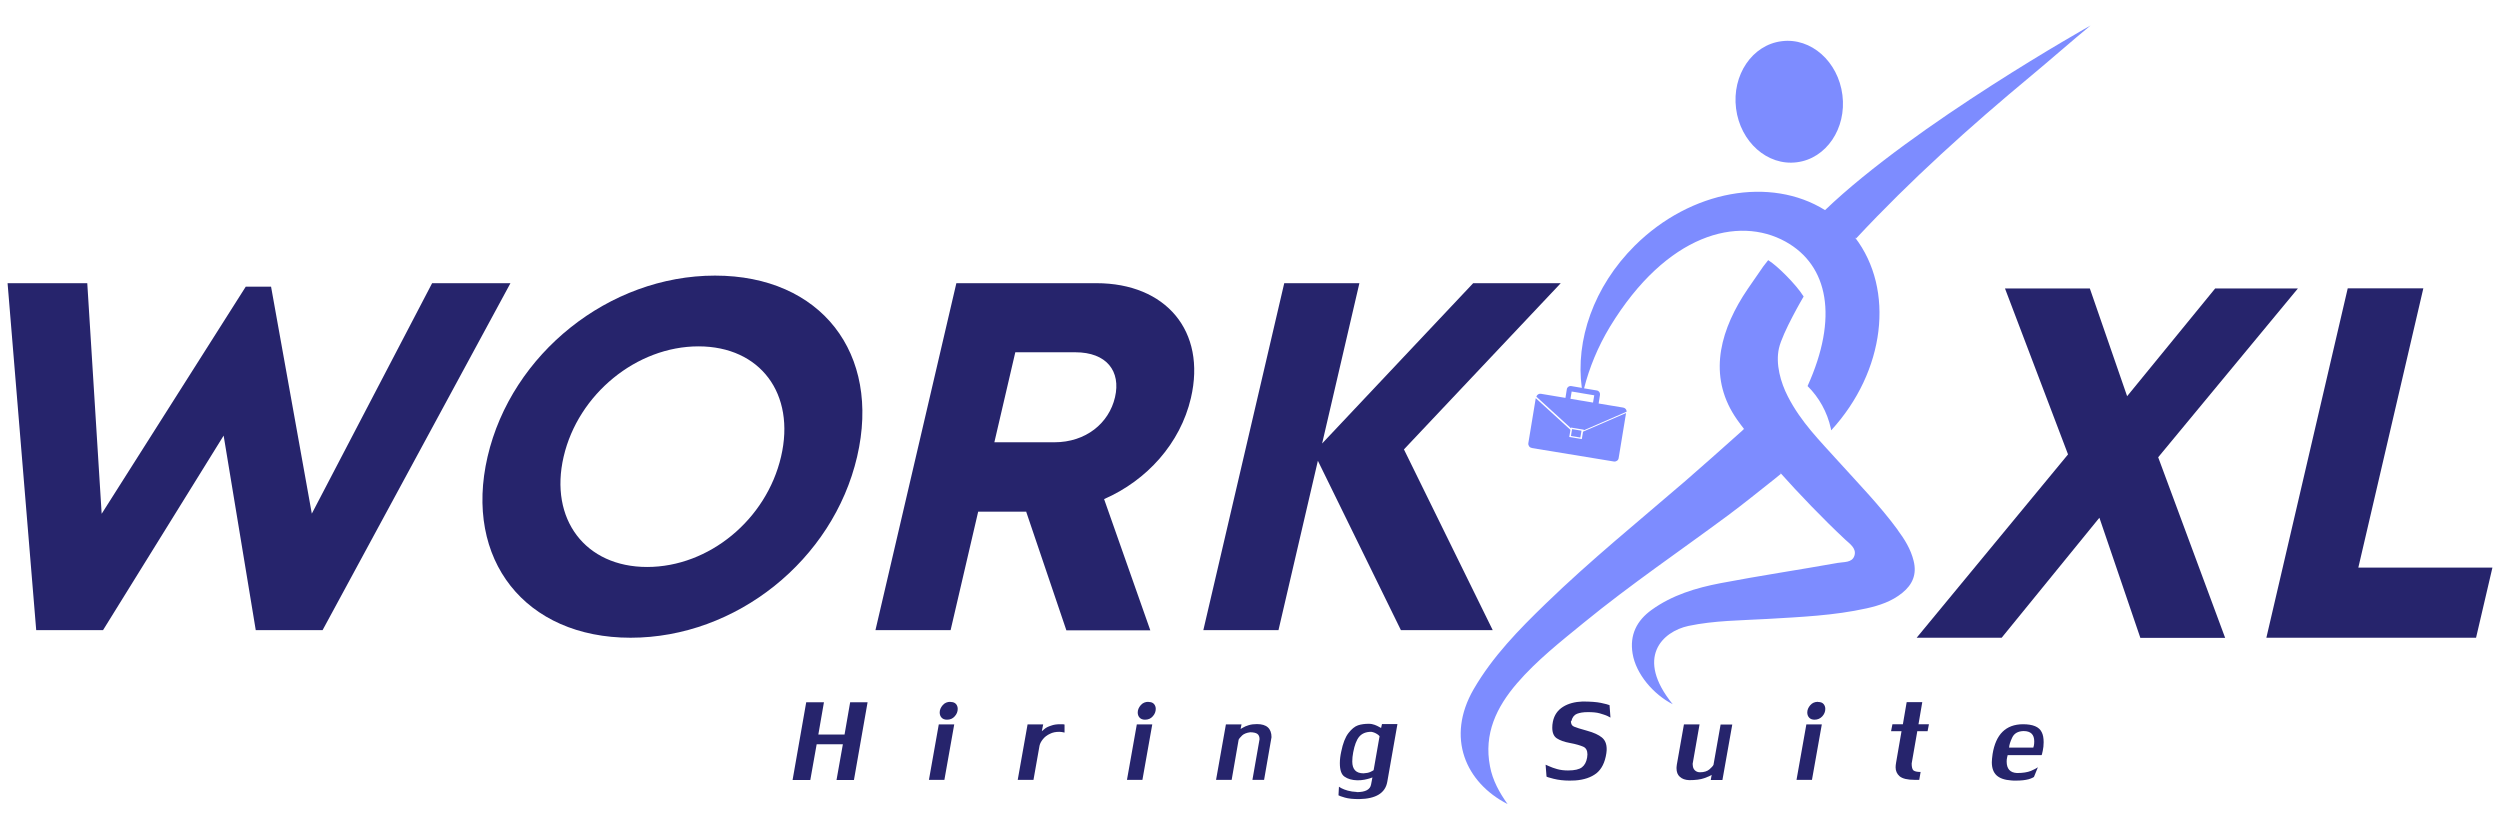 <?xml version="1.0" encoding="UTF-8"?>
<svg id="Layer_1" xmlns="http://www.w3.org/2000/svg" xmlns:xlink="http://www.w3.org/1999/xlink" viewBox="0 0 165 55">
  <defs>
    <style>
      .cls-1 {
        fill: none;
      }

      .cls-2 {
        fill: #7d8cff;
      }

      .cls-3 {
        clip-path: url(#clippath);
      }

      .cls-4 {
        fill: #26246c;
      }
    </style>
    <clipPath id="clippath">
      <rect class="cls-1" width="165" height="55"/>
    </clipPath>
  </defs>
  <g class="cls-3">
    <path class="cls-4" d="M141.26,42.09l-2.7-7.92-6.45,7.92h-5.61l9.99-12.1-4.16-10.95h5.6l2.46,7.11,5.81-7.11h5.46l-9.22,11.14,4.42,11.92h-5.6Z"/>
    <path class="cls-4" d="M164.5,37.46l-1.08,4.63h-13.84l5.37-23.06h4.99l-4.29,18.43h8.85,0Z"/>
    <path class="cls-4" d="M33.69,18.69l-12.4,22.9h-4.41l-2.12-12.84-7.96,12.84H2.39L.5,18.69h5.26l.95,15.22,9.51-14.99h1.67l2.69,14.98,7.94-15.21s5.17,0,5.17,0Z"/>
    <path class="cls-4" d="M32.18,30.14c1.58-6.8,8.02-11.95,15.01-11.95s10.97,5.12,9.38,11.95-7.99,11.95-14.95,11.95-11.02-5.15-9.44-11.95ZM51.55,30.14c.97-4.15-1.37-7.28-5.45-7.28s-7.94,3.15-8.9,7.28c-.96,4.13,1.43,7.28,5.51,7.28s7.87-3.12,8.84-7.28Z"/>
    <path class="cls-4" d="M67.74,33.77h-3.18l-1.82,7.82h-4.96l5.34-22.9h9.24c4.59,0,7.27,3.16,6.24,7.58-.7,3-2.91,5.44-5.73,6.67l3.05,8.66h-5.54l-2.65-7.82h.01ZM65.63,29.19h3.96c2.07,0,3.6-1.25,4-2.97s-.55-2.97-2.62-2.97h-3.96l-1.38,5.93h0Z"/>
    <path class="cls-4" d="M92.46,41.59l-5.48-11.18-2.6,11.18h-4.96l5.34-22.9h4.96l-2.46,10.58,9.97-10.58h5.78l-10.35,10.97,5.86,11.93h-6.06Z"/>
    <g>
      <path class="cls-2" d="M125.24,34.96c-1.17-1.59-2.55-3.01-3.87-4.47-1.26-1.4-2.5-2.62-3.37-4.32-.48-.93-.82-2.15-.59-3.18.23-1.04,1.63-3.42,1.63-3.42-.24-.39-.7-.93-1.18-1.41-.4-.4-.81-.77-1.16-.99l-.32.41c-.44.66-.92,1.3-1.35,1.98-1.64,2.64-2.24,5.49-.38,8.14.15.21.32.44.5.67l-.05-.06s-.05.07-.31.29c-1.18,1.05-2.35,2.1-3.54,3.13-3.1,2.67-6.28,5.25-9.22,8.1-1.78,1.72-3.51,3.49-4.77,5.66-1.84,3.19-.53,6.16,2.24,7.58-.54-.76-.99-1.57-1.16-2.49-.42-2.15.43-3.91,1.78-5.48,1.31-1.52,2.88-2.75,4.42-4.01,3.07-2.51,6.36-4.74,9.54-7.1,1.04-.77,2.05-1.6,3.07-2.4.24-.19.39-.32.39-.32l-.12-.15c1.36,1.52,2.9,3.12,4.35,4.48.31.29.78.59.62,1.08-.15.47-.7.4-1.09.47-2.58.46-5.18.85-7.75,1.34-1.61.31-3.18.78-4.54,1.76-.99.71-1.46,1.66-1.26,2.88.22,1.36,1.38,2.7,2.65,3.35-2.5-3.08-.68-4.8,1.04-5.17,1.71-.36,3.46-.36,5.2-.46,2.2-.13,4.4-.22,6.56-.7.85-.19,1.66-.46,2.35-1.02.68-.55.97-1.23.75-2.11-.19-.78-.6-1.43-1.06-2.05h0Z"/>
      <path class="cls-2" d="M120.44,13.86c-3.57-2.22-8.83-1.33-12.54,2.35-2.73,2.71-3.93,6.27-3.5,9.39l-.7-.12c-.14-.02-.27.07-.29.21l-.09.57-1.62-.27c-.14-.02-.26.06-.3.19l2.29,2.09v-.05l.84.14v.04l2.83-1.23c0-.13-.09-.25-.23-.27l-1.62-.27.09-.57c.02-.14-.07-.27-.21-.29l-.84-.14c.34-1.34.9-2.73,1.71-4.07,3.74-6.14,8.47-7.34,11.59-5.61,2.83,1.57,3.49,5.02,1.45,9.53.75.74,1.3,1.71,1.54,2.81,0,.04.01.07.02.11,3.57-3.89,4.21-9.29,1.57-12.73.03.02.05.04.08.06,3.61-3.87,7.49-7.36,11.56-10.74,1.11-.92,2.79-2.39,3.91-3.31,0,0-11.58,6.49-17.53,12.19h0ZM105.22,26.09l-.08.48-.65-.11-.13-.02-.71-.12.08-.48.71.12v.02-.02s.78.13.78.13Z"/>
      <path class="cls-2" d="M101.1,29.57l5.42.89c.15.02.29-.08.31-.22l.49-2.98-2.84,1.23-.08.49-.83-.14.08-.47-2.29-2.09-.49,2.97c-.02.15.08.29.22.31h.01Z"/>
      <rect class="cls-2" x="103.81" y="28.28" width=".46" height=".63" transform="translate(58.93 126.62) rotate(-80.66)"/>
      <path class="cls-2" d="M118.59,10.71c1.94-.24,3.29-2.23,3.01-4.44s-2.07-3.8-4.01-3.55c-1.94.24-3.29,2.23-3.01,4.44.28,2.21,2.07,3.8,4.01,3.55Z"/>
    </g>
    <g>
      <path class="cls-4" d="M55.63,49.12h-1.73l-.42,2.36h-1.17l.9-5.13h1.17l-.37,2.13h1.73l.37-2.13h1.15l-.9,5.13h-1.15l.42-2.36Z"/>
      <path class="cls-4" d="M61.31,51.47l.65-3.66h1.02l-.65,3.66h-1.02ZM62.73,46.33c.16,0,.28.04.36.13s.12.2.12.33c0,.18-.07.35-.2.49-.13.15-.3.22-.51.22-.16,0-.28-.05-.36-.14-.08-.09-.12-.2-.12-.34,0-.17.07-.33.2-.48.13-.15.3-.22.51-.22Z"/>
      <path class="cls-4" d="M67.17,51.47l.65-3.66h1.03l-.09.45s.07-.06.18-.15c.1-.09.25-.16.44-.22.16-.06.35-.09.56-.09.17,0,.28,0,.32.02v.53c-.12-.03-.24-.05-.35-.05-.23,0-.44.04-.61.13-.2.09-.35.21-.47.36-.12.15-.19.29-.22.42l-.4,2.26h-1.03Z"/>
      <path class="cls-4" d="M74.38,51.47l.65-3.66h1.02l-.65,3.66h-1.02ZM75.8,46.33c.16,0,.28.04.36.13s.12.2.12.33c0,.18-.07.35-.2.49-.13.15-.3.22-.51.22-.16,0-.28-.05-.36-.14-.08-.09-.12-.2-.12-.34,0-.17.07-.33.2-.48.13-.15.3-.22.51-.22Z"/>
      <path class="cls-4" d="M83.92,48.65l-.49,2.82h-.77l.47-2.68c0-.17-.05-.28-.14-.35-.09-.07-.26-.11-.48-.11-.23.03-.41.1-.53.21-.12.12-.2.21-.23.28l-.46,2.65h-1.03l.65-3.66h1.03l-.06.3s.07-.04.16-.09c.09-.06.22-.11.38-.16.16-.05.34-.07.54-.07.64,0,.96.29.96.87Z"/>
      <path class="cls-4" d="M89.55,52.28c.57,0,.88-.17.94-.5l.09-.47s-.07.03-.17.06c-.09.03-.21.06-.36.09-.15.03-.31.04-.47.04-.35-.01-.63-.09-.84-.24-.21-.14-.31-.44-.31-.89,0-.24.03-.49.09-.76.11-.55.27-.96.48-1.23.21-.27.42-.44.63-.51s.45-.1.71-.1c.15,0,.28.03.39.07.11.04.21.09.3.14.08.05.12.07.12.07l.06-.26h1.02l-.67,3.81c-.13.74-.75,1.12-1.85,1.14-.39,0-.71-.03-.95-.1-.24-.07-.38-.12-.42-.15l.03-.57s.05.04.16.1c.11.06.25.11.42.16.18.05.38.08.6.09ZM91.05,48.59s-.05-.07-.16-.14-.24-.13-.39-.15c-.35,0-.61.11-.79.32-.18.21-.31.56-.4,1.04-.04.21-.06.41-.06.6,0,.52.25.78.74.78.19-.01.34-.04.45-.09.11-.05.18-.09.22-.12l.39-2.23Z"/>
      <path class="cls-4" d="M103.68,47.6c0,.18.07.31.21.36.14.06.42.15.86.27.44.12.76.27.97.44.21.17.32.42.32.77,0,.04,0,.13-.02.27-.09.61-.31,1.05-.66,1.33-.35.27-.82.43-1.4.47-.09,0-.21.01-.37.01-.38,0-.73-.04-1.05-.12-.32-.08-.47-.13-.47-.15l-.06-.78s.08.04.23.1c.15.07.32.13.53.19.21.06.45.09.72.09.43,0,.74-.07.92-.21.18-.14.29-.35.34-.64.01-.1.02-.17.02-.21,0-.25-.09-.43-.28-.51s-.47-.17-.86-.24-.68-.18-.88-.31c-.2-.13-.3-.37-.3-.7,0-.13.01-.26.04-.4.09-.44.32-.76.67-.98s.78-.33,1.28-.35c.52,0,.93.03,1.22.09.29.06.47.11.57.15l.06.82-.19-.1c-.13-.06-.31-.12-.52-.18s-.47-.08-.78-.08-.54.04-.72.11c-.18.07-.31.23-.37.48Z"/>
      <path class="cls-4" d="M111.72,50.44c0,.17.04.3.13.39.09.09.2.14.35.14.27,0,.48-.07.62-.19s.23-.22.27-.3l.47-2.66h.77l-.65,3.66h-.77l.06-.34c-.08.06-.24.13-.49.22s-.58.13-.99.13c-.26-.01-.47-.08-.62-.22-.15-.13-.22-.32-.22-.57,0-.02,0-.1.02-.23l.47-2.66h1.03l-.46,2.63Z"/>
      <path class="cls-4" d="M118.57,51.47l.65-3.66h1.02l-.65,3.66h-1.02ZM119.99,46.33c.16,0,.28.04.36.13.08.09.12.2.12.33,0,.18-.07.35-.2.49s-.3.22-.51.22c-.16,0-.28-.05-.36-.14-.08-.09-.12-.2-.12-.34,0-.17.07-.33.2-.48s.3-.22.51-.22Z"/>
      <path class="cls-4" d="M126.54,48.27l-.37,2.12c0,.23.04.38.11.45.08.07.24.11.48.11l-.09.52s-.06,0-.12,0c-.06,0-.12,0-.19,0-.47,0-.8-.08-.99-.24-.17-.15-.26-.35-.26-.58,0-.09.01-.2.03-.31l.36-2.08h-.69l.09-.46h.69l.25-1.46h1.03l-.25,1.46h.69l-.09.46h-.7Z"/>
      <path class="cls-4" d="M132.51,49.82s-.02.09-.04.17c-.02.08-.03.17-.03.27,0,.49.23.74.69.76.38,0,.68-.05.91-.14.23-.1.38-.18.46-.24l-.26.64s-.13.09-.35.15-.5.09-.83.09c-.13,0-.23,0-.31-.01-.44-.03-.76-.14-.97-.33-.21-.19-.32-.48-.32-.87,0-.14.02-.32.05-.54.21-1.3.87-1.96,2-1.97.66,0,1.07.17,1.24.52.09.17.13.39.13.67,0,.2-.02.39-.06.57-.04.18-.06.28-.08.28h-2.25ZM133.55,48.25c-.36.01-.61.15-.74.42s-.2.49-.21.67h1.6s.02-.08.04-.15c.01-.07.02-.15.02-.26,0-.45-.23-.68-.7-.68Z"/>
    </g>
  </g>
</svg>